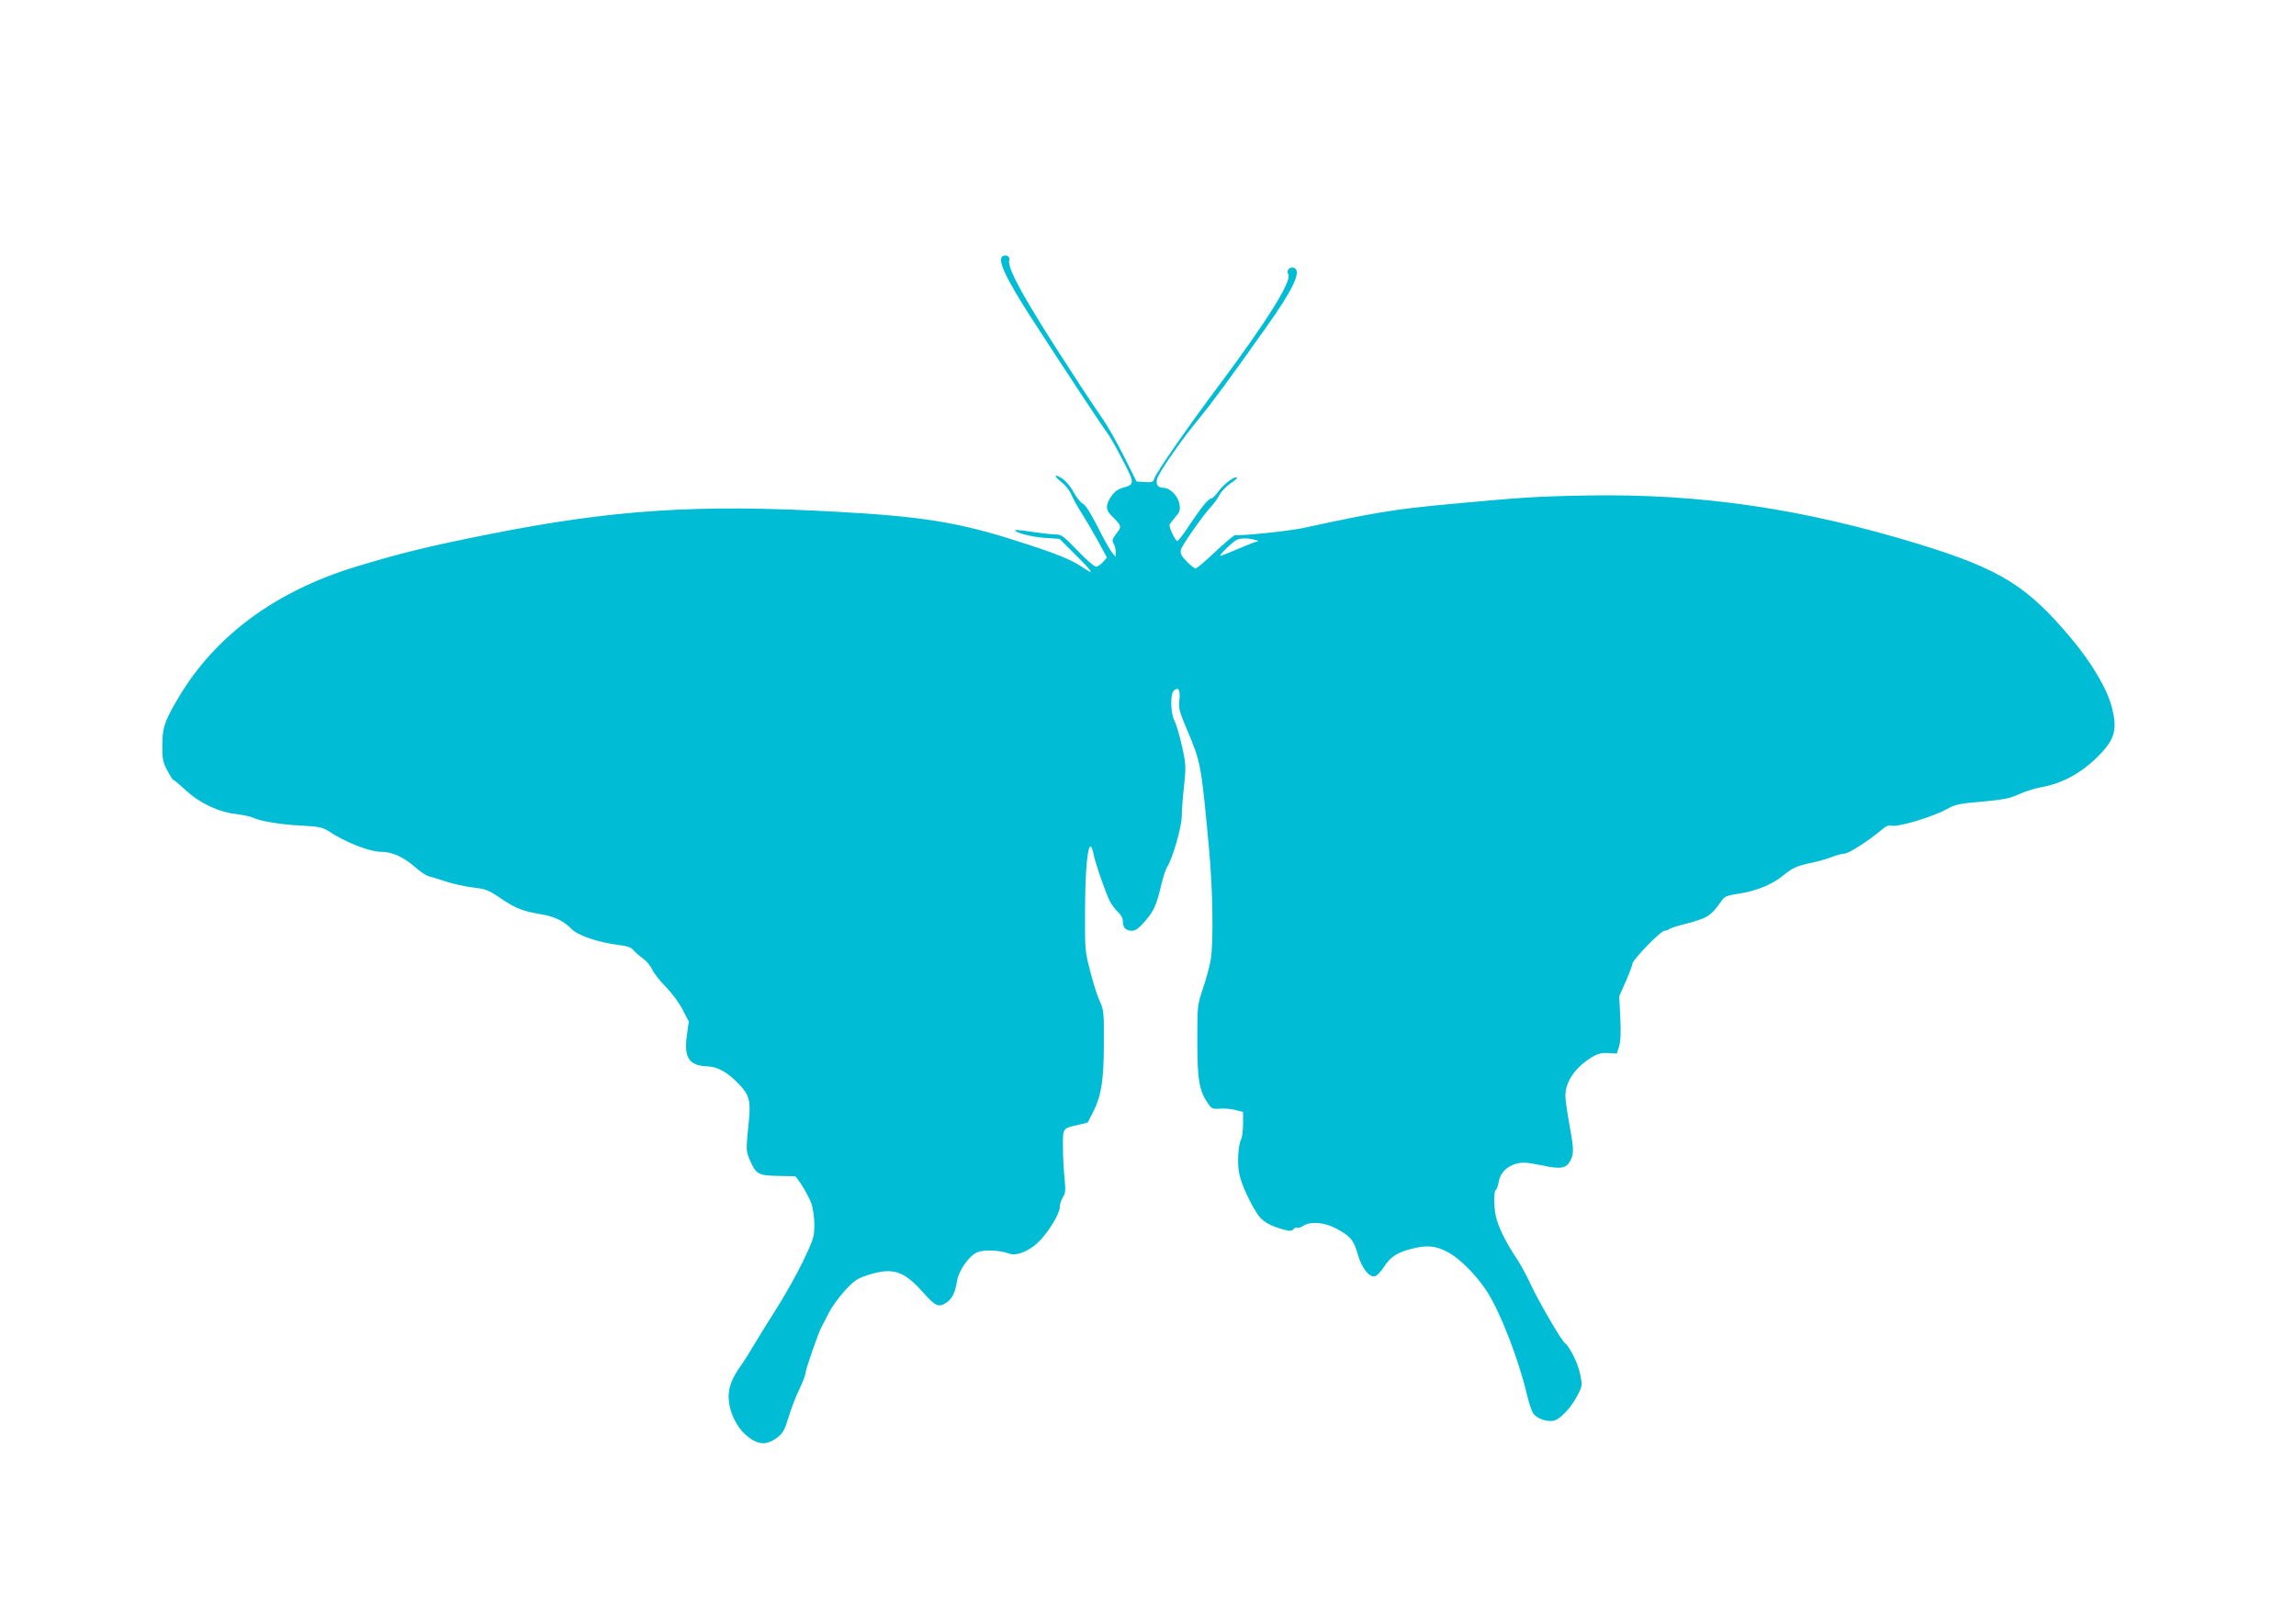 <?xml version="1.0" standalone="no"?>
<!DOCTYPE svg PUBLIC "-//W3C//DTD SVG 20010904//EN"
 "http://www.w3.org/TR/2001/REC-SVG-20010904/DTD/svg10.dtd">
<svg version="1.0" xmlns="http://www.w3.org/2000/svg"
 width="1280pt" height="901pt" viewBox="0 0 1280 901"
 preserveAspectRatio="xMidYMid meet">
<g transform="translate(0,901) scale(0.1,-0.1)"
fill="#00bcd4" stroke="none">
<path d="M5593 7583 c-39 -14 12 -123 167 -362 180 -278 384 -587 410 -621 15
-19 55 -89 88 -154 69 -131 69 -138 1 -156 -27 -8 -46 -22 -64 -48 -31 -46
-32 -74 -2 -104 62 -62 62 -63 31 -103 -23 -31 -26 -40 -16 -56 7 -10 12 -31
12 -46 l-1 -28 -20 25 c-12 14 -48 78 -80 143 -39 76 -67 121 -82 128 -12 6
-35 34 -50 62 -15 29 -43 63 -62 76 -49 33 -54 20 -7 -18 22 -17 47 -48 55
-70 9 -21 36 -70 60 -107 24 -38 65 -108 91 -156 l47 -87 -22 -25 c-13 -14
-30 -26 -39 -26 -10 0 -56 41 -103 90 -79 82 -90 90 -124 90 -21 0 -78 7 -128
14 -49 8 -92 12 -94 10 -12 -11 86 -38 160 -43 l86 -6 93 -93 c95 -94 105
-113 36 -66 -64 44 -151 79 -366 147 -323 104 -528 137 -1000 163 -783 44
-1252 13 -1954 -127 -330 -66 -478 -102 -728 -178 -450 -136 -788 -385 -993
-731 -79 -134 -89 -165 -90 -265 0 -79 3 -96 28 -142 15 -29 31 -53 35 -53 4
0 34 -26 67 -56 77 -72 183 -122 280 -133 39 -5 81 -14 94 -20 35 -19 159 -40
276 -45 92 -5 114 -10 144 -29 98 -65 231 -117 298 -117 58 0 123 -29 183 -82
30 -27 66 -51 80 -54 14 -3 58 -17 97 -30 40 -13 108 -28 150 -33 71 -8 85
-13 160 -64 80 -54 120 -69 229 -87 63 -10 120 -38 159 -79 34 -37 150 -76
260 -90 48 -5 72 -13 84 -27 9 -11 33 -33 55 -48 21 -16 45 -44 52 -63 8 -18
42 -62 76 -96 34 -35 76 -91 94 -128 l34 -65 -11 -80 c-17 -121 13 -167 113
-170 60 -2 117 -35 180 -102 54 -57 63 -91 54 -190 -18 -180 -18 -177 4 -230
34 -79 47 -87 154 -89 50 -1 94 -2 97 -2 13 -2 78 -109 93 -154 9 -26 16 -79
16 -118 0 -65 -4 -78 -63 -202 -35 -73 -104 -195 -153 -272 -49 -77 -105 -167
-124 -200 -19 -33 -49 -81 -67 -106 -57 -79 -76 -135 -70 -199 6 -69 44 -146
92 -189 68 -60 117 -64 181 -15 28 22 39 41 60 111 14 47 41 117 60 156 19 39
34 79 34 88 0 19 75 236 92 264 6 11 24 45 39 75 15 30 54 85 88 122 53 57 70
69 126 87 140 46 204 26 313 -98 67 -75 85 -83 128 -55 31 21 49 56 58 114 9
63 67 147 114 167 38 16 127 12 180 -8 36 -14 106 13 156 60 56 52 123 160
124 198 0 17 8 43 18 58 14 21 15 38 9 103 -5 42 -9 121 -9 174 -1 110 -4 106
92 127 24 5 45 11 46 13 2 1 16 30 33 63 43 87 57 174 57 380 1 167 -1 184
-22 230 -13 27 -37 101 -53 165 -30 113 -31 119 -30 345 1 217 13 355 31 355
4 0 11 -16 15 -36 9 -51 68 -221 92 -269 12 -22 33 -50 47 -62 16 -15 26 -33
26 -51 0 -35 16 -52 51 -52 20 0 38 14 73 54 50 58 63 88 91 206 10 41 24 84
32 96 29 45 80 219 81 279 0 33 6 110 13 172 11 106 11 119 -11 220 -13 59
-32 124 -42 143 -23 44 -25 152 -3 170 25 21 36 2 30 -53 -5 -46 -1 -64 41
-162 79 -188 80 -191 124 -665 21 -223 26 -517 10 -620 -6 -36 -25 -108 -43
-160 -32 -95 -32 -96 -32 -295 0 -216 10 -275 58 -346 21 -32 27 -34 69 -31
25 2 64 -2 87 -8 l41 -11 0 -65 c0 -36 -5 -74 -10 -85 -18 -33 -24 -143 -10
-200 14 -59 53 -145 97 -214 28 -45 69 -70 155 -93 29 -8 40 -7 49 4 6 7 15
11 21 8 5 -3 20 1 33 10 41 27 118 21 185 -15 79 -42 97 -64 120 -145 23 -79
65 -130 97 -120 11 4 33 27 49 52 34 54 73 80 149 99 89 24 139 19 206 -17 67
-35 161 -130 219 -220 73 -113 174 -372 221 -568 12 -52 29 -103 38 -114 23
-27 71 -44 109 -39 38 6 101 72 139 147 24 46 24 53 13 110 -12 61 -56 152
-86 177 -23 19 -149 237 -194 334 -21 46 -56 110 -78 142 -49 73 -90 152 -108
212 -16 52 -19 157 -5 165 5 4 12 24 16 45 8 50 45 88 99 102 34 9 58 8 140
-9 111 -24 141 -18 164 33 17 36 15 66 -10 202 -12 65 -22 136 -21 158 1 75
58 156 149 211 31 18 53 24 89 22 l49 -3 12 40 c9 27 11 78 7 160 l-6 120 37
83 c20 46 36 89 36 96 0 23 158 186 180 186 9 0 20 4 26 9 5 5 47 19 93 30
122 32 140 43 202 133 13 19 32 26 100 36 95 15 185 53 245 104 48 39 74 51
159 68 33 7 81 21 107 31 26 10 58 19 71 19 23 0 138 74 206 132 22 20 40 28
54 24 38 -10 233 49 312 93 44 25 68 30 195 41 120 11 155 18 205 41 33 15 89
33 124 39 128 23 242 89 340 196 72 79 84 134 55 248 -26 103 -112 249 -227
386 -244 292 -396 386 -843 524 -652 200 -1223 284 -1854 273 -286 -5 -372
-11 -770 -48 -312 -29 -422 -48 -818 -134 -80 -17 -362 -46 -374 -38 -5 2 -54
-39 -110 -91 -56 -53 -106 -96 -113 -96 -6 0 -28 18 -49 39 -32 33 -37 44 -32
67 7 26 124 193 173 245 13 14 32 41 42 60 10 19 37 47 60 63 23 15 40 30 37
33 -11 11 -72 -35 -101 -74 -16 -23 -35 -42 -41 -42 -17 -1 -54 -46 -119 -143
-33 -51 -65 -93 -71 -95 -9 -3 -44 68 -44 89 0 4 14 23 31 43 27 31 30 39 24
75 -8 45 -52 90 -90 90 -35 0 -47 28 -28 65 33 63 139 214 223 315 82 101 152
195 386 525 144 203 191 305 149 321 -24 10 -46 -14 -33 -35 22 -36 -115 -256
-379 -610 -183 -244 -357 -495 -368 -530 -6 -19 -13 -22 -53 -19 l-46 3 -70
140 c-39 78 -92 171 -118 208 -26 37 -107 158 -179 270 -253 388 -354 570
-343 615 6 20 -11 32 -33 25z m1402 -1583 c17 -4 24 -8 16 -9 -7 0 -56 -19
-107 -41 -52 -22 -97 -40 -101 -40 -12 0 71 81 92 90 24 10 59 10 100 0z"/>
</g>
</svg>
